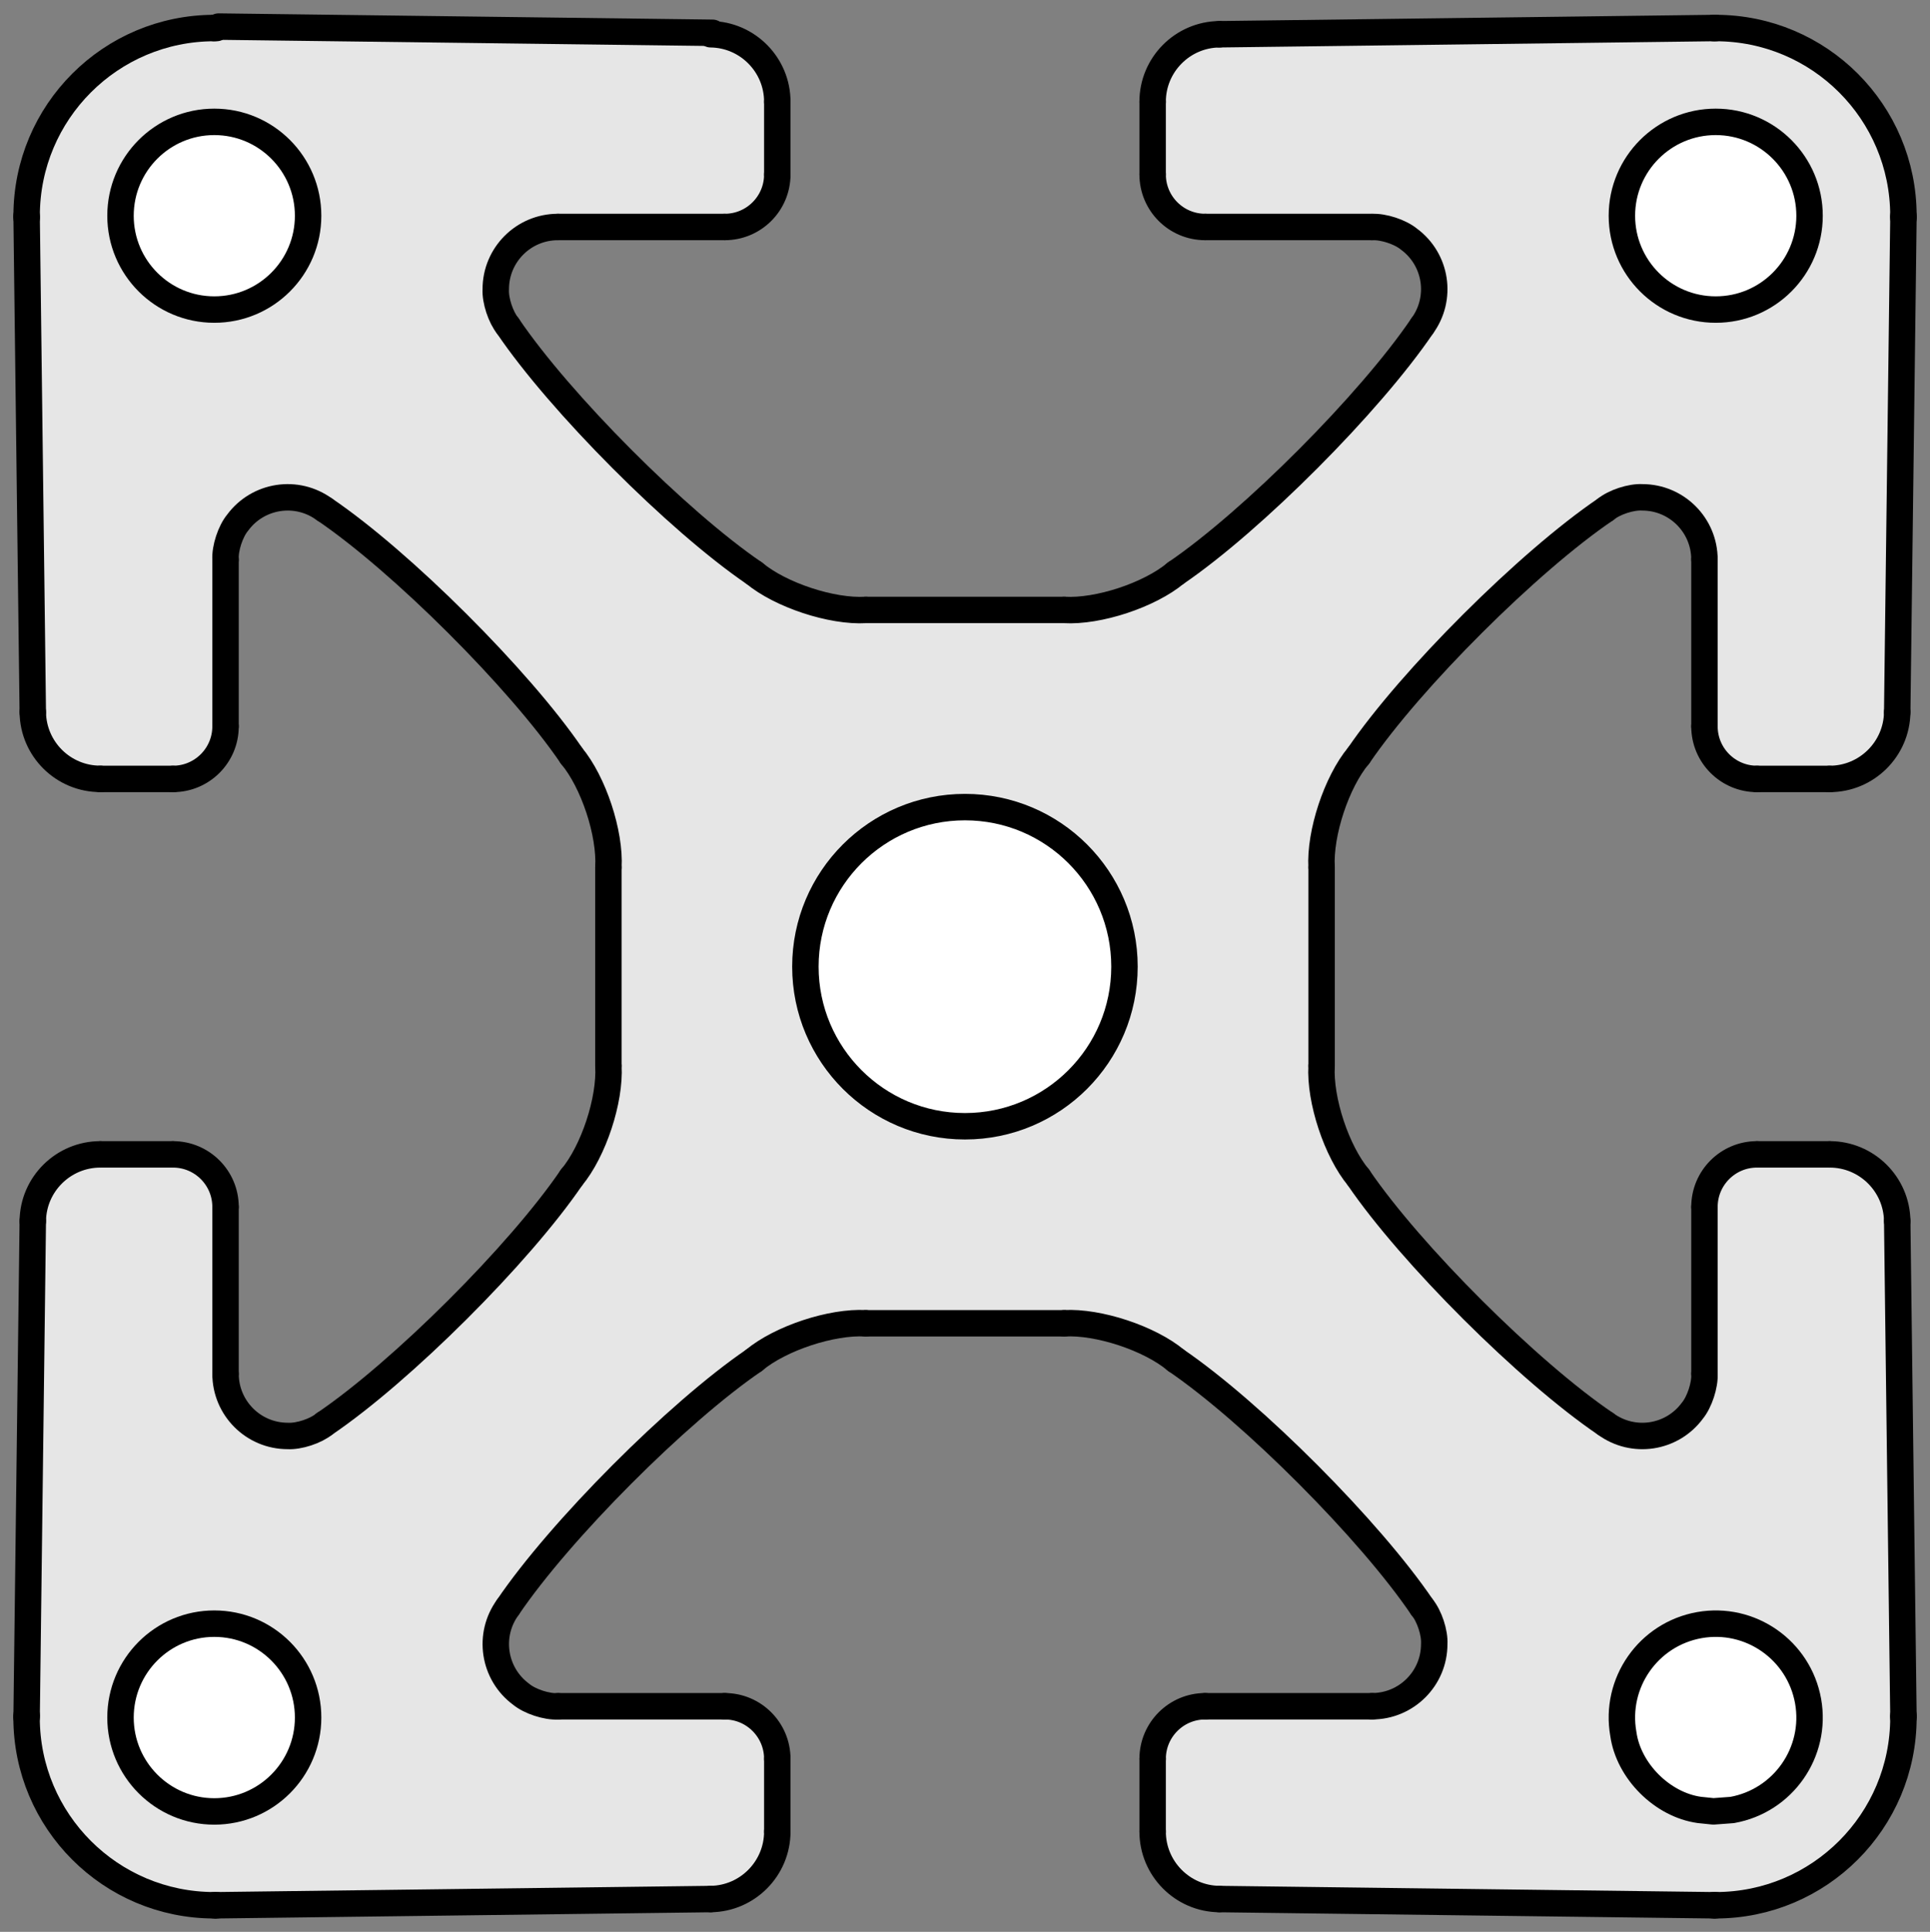 <?xml version="1.0" encoding="utf-8"?>
<!-- Generator: Adobe Illustrator 19.0.0, SVG Export Plug-In . SVG Version: 6.00 Build 0)  -->
<svg version="1.1" xmlns="http://www.w3.org/2000/svg" xmlns:xlink="http://www.w3.org/1999/xlink" x="0px" y="0px"
	 viewBox="0 0 29.197 29.218" style="enable-background:new 0 0 29.197 29.218;" xml:space="preserve">
<rect x="0" y="0" width="29.197" height="29.218" fill="#808080" stroke="none"/>
<style type="text/css">
	.st0{fill:#E6E6E6;}
	.st1{fill:#FFFFFF;}
	.st2{fill:#FFFFFF;stroke:#000000;stroke-width:0.4;stroke-linecap:round;stroke-linejoin:round;}
	.st3{fill:none;stroke:#000000;stroke-width:0.4;stroke-linecap:round;stroke-linejoin:round;}
</style>
<g id="Ebene_2">
	<polygon class="st0" points="10.75,0.518 3.277,0.424 2.209,0.642 1.516,1.02 0.698,1.807 
		0.383,2.657 0.414,11.034 0.824,11.569 1.518,11.781 2.617,11.781 3.28,11.443 
		3.374,8.294 3.626,7.728 4.351,7.476 4.792,7.665 6.87,9.522 8.854,11.727 
		9.201,12.829 9.201,16.325 9.012,17.175 6.87,19.946 4.792,21.678 4.099,21.709 
		3.469,21.174 3.412,18.254 3.185,17.616 1.264,17.49 0.509,18.025 0.351,26.465 
		0.95,27.756 2.241,28.637 3.091,28.764 10.995,28.764 11.562,28.26 
		11.783,27.315 11.72,26.182 11.153,25.834 8.13,25.803 7.595,25.363 7.563,24.67 
		9.358,22.402 11.877,20.292 12.664,20.135 16.381,19.946 17.294,20.324 18.144,20.891 
		19.278,21.804 20.474,23.127 21.482,24.292 21.671,25.047 21.388,25.646 
		20.726,25.834 18.302,25.834 17.734,25.993 17.389,26.528 17.451,27.914 
		17.703,28.481 18.427,28.764 26.237,28.795 27.434,28.449 28.189,27.725 
		28.725,26.811 28.788,25.834 28.725,18.435 28.567,17.868 28.063,17.49 
		26.584,17.521 26.111,17.584 25.828,18.183 25.797,20.891 25.576,21.489 
		24.851,21.804 24.254,21.584 21.797,19.411 20.128,17.207 20.002,16.293 
		19.939,12.861 20.254,11.947 21.891,9.869 24.442,7.602 25.041,7.507 25.545,7.822 
		25.764,8.641 25.733,11.002 26.016,11.601 26.867,11.853 28.001,11.79 28.599,11.191 
		28.693,10.373 28.788,3.224 28.631,2.217 28.001,1.303 27.119,0.61 26.206,0.453 
		18.616,0.516 17.986,0.642 17.514,1.146 17.42,2.846 17.798,3.319 18.427,3.476 
		20.947,3.476 21.482,3.76 21.703,4.484 21.482,5.051 19.435,7.35 17.168,9.113 
		16.255,9.271 12.664,9.239 11.814,8.924 9.389,7.003 7.689,4.957 7.5,4.106 
		8.098,3.476 8.823,3.382 10.932,3.382 11.531,3.224 11.783,2.657 11.72,1.398 
		11.373,0.768 	"/>
	<polygon class="st1" points="25.745,24.504 26.386,24.551 26.917,24.911 27.354,25.614 
		27.37,26.301 27.136,26.833 26.776,27.176 26.37,27.348 26.161,27.383 
		25.98,27.409 25.788,27.383 25.62,27.379 25.198,27.161 24.698,26.676 24.526,26.036 
		24.792,25.223 25.151,24.723 	"/>
</g>
<g id="Ebene_1">
	<g id="BLOCK_x5F_RECORD_2_">
		<g id="CIRCLE_7_">
			<path class="st2" d="M17.011,14.62c0-1.332-1.08-2.413-2.413-2.413
				s-2.414,1.081-2.414,2.413c0,1.333,1.081,2.414,2.414,2.414
				S17.011,15.953,17.011,14.62L17.011,14.62L17.011,14.62z"/>
		</g>
		<g id="LINE_53_">
			<line class="st3" x1="25.92" y1="28.816" x2="18.447" y2="28.722"/>
		</g>
		<g id="ARC_107_">
			<path class="st3" d="M17.437,27.7c-0.001,0.559,0.451,1.017,1.01,1.022"/>
		</g>
		<g id="LINE_52_">
			<line class="st3" x1="17.437" y1="27.7" x2="17.437" y2="26.602"/>
		</g>
		<g id="ARC_106_">
			<path class="st3" d="M18.232,25.806c-0.439,0-0.795,0.357-0.795,0.796l0,0"/>
		</g>
		<g id="LINE_51_">
			<line class="st3" x1="18.232" y1="25.806" x2="20.757" y2="25.806"/>
		</g>
		<g id="ARC_105_">
			<path class="st3" d="M20.757,25.806c0.519,0,0.94-0.421,0.94-0.939
				c0.011-0.171-0.074-0.427-0.183-0.558"/>
		</g>
		<g id="ARC_104_">
			<path class="st3" d="M21.514,24.309c-0.786-1.161-2.566-2.946-3.725-3.736"/>
		</g>
		<g id="ARC_103_">
			<path class="st3" d="M17.789,20.573c-0.396-0.332-1.174-0.589-1.69-0.559"/>
		</g>
		<g id="LINE_50_">
			<line class="st3" x1="16.098" y1="20.014" x2="13.098" y2="20.014"/>
		</g>
		<g id="ARC_102_">
			<path class="st3" d="M13.098,20.014c-0.517-0.03-1.293,0.227-1.691,0.559"/>
		</g>
		<g id="ARC_101_">
			<path class="st3" d="M11.408,20.573C10.249,21.363,8.47,23.148,7.683,24.309"/>
		</g>
		<g id="ARC_100_">
			<path class="st3" d="M7.683,24.309C7.376,24.727,7.465,25.315,7.883,25.624
				c0.131,0.109,0.387,0.193,0.557,0.183"/>
		</g>
		<g id="LINE_49_">
			<line class="st3" x1="8.44" y1="25.806" x2="10.964" y2="25.806"/>
		</g>
		<g id="ARC_99_">
			<path class="st3" d="M11.759,26.602c0-0.439-0.356-0.796-0.795-0.796l0,0"/>
		</g>
		<g id="LINE_48_">
			<line class="st3" x1="11.759" y1="26.602" x2="11.759" y2="27.7"/>
		</g>
		<g id="ARC_98_">
			<path class="st3" d="M10.75,28.722c0.559-0.006,1.01-0.464,1.009-1.022"/>
		</g>
		<g id="LINE_47_">
			<line class="st3" x1="10.75" y1="28.722" x2="3.277" y2="28.816"/>
		</g>
		<g id="ARC_97_">
			<path class="st3" d="M3.242,28.816c0.009,0,0.027,0,0.036,0"/>
		</g>
		<g id="ARC_96_">
			<path class="st3" d="M0.402,25.977c0,1.568,1.271,2.839,2.839,2.839l0,0"/>
		</g>
		<g id="ARC_95_">
			<path class="st3" d="M0.403,25.942c-0.001,0.008-0.001,0.025-0.001,0.035"/>
		</g>
		<g id="LINE_46_">
			<line class="st3" x1="0.403" y1="25.942" x2="0.496" y2="18.468"/>
		</g>
		<g id="ARC_94_">
			<path class="st3" d="M1.518,17.459c-0.559-0-1.016,0.451-1.022,1.009"/>
		</g>
		<g id="LINE_45_">
			<line class="st3" x1="1.518" y1="17.459" x2="2.617" y2="17.459"/>
		</g>
		<g id="ARC_93_">
			<path class="st3" d="M3.412,18.254c0-0.439-0.356-0.795-0.795-0.795l0,0"/>
		</g>
		<g id="LINE_44_">
			<line class="st3" x1="3.412" y1="18.254" x2="3.412" y2="20.778"/>
		</g>
		<g id="ARC_92_">
			<path class="st3" d="M3.412,20.778c0,0.519,0.421,0.94,0.94,0.94
				c0.17,0.01,0.426-0.074,0.557-0.183"/>
		</g>
		<g id="ARC_91_">
			<path class="st3" d="M4.909,21.535c1.161-0.786,2.947-2.565,3.736-3.724"/>
		</g>
		<g id="ARC_90_">
			<path class="st3" d="M8.645,17.811c0.333-0.397,0.589-1.174,0.559-1.69"/>
		</g>
		<g id="LINE_43_">
			<line class="st3" x1="9.204" y1="16.12" x2="9.204" y2="13.12"/>
		</g>
		<g id="ARC_89_">
			<path class="st3" d="M9.204,13.12c0.03-0.517-0.226-1.293-0.559-1.69"/>
		</g>
		<g id="ARC_88_">
			<path class="st3" d="M8.645,11.429c-0.79-1.159-2.575-2.938-3.736-3.725"/>
		</g>
		<g id="ARC_87_">
			<path class="st3" d="M4.909,7.705c-0.418-0.308-1.006-0.218-1.314,0.2
				c-0.109,0.131-0.193,0.387-0.183,0.558"/>
		</g>
		<g id="LINE_42_">
			<line class="st3" x1="3.412" y1="8.462" x2="3.412" y2="10.986"/>
		</g>
		<g id="ARC_86_">
			<path class="st3" d="M2.617,11.781c0.439,0,0.795-0.356,0.795-0.795l0,0"/>
		</g>
		<g id="LINE_41_">
			<line class="st3" x1="2.617" y1="11.781" x2="1.518" y2="11.781"/>
		</g>
		<g id="ARC_85_">
			<path class="st3" d="M0.496,10.771c0.006,0.559,0.463,1.01,1.022,1.009"/>
		</g>
		<g id="LINE_40_">
			<line class="st3" x1="0.496" y1="10.771" x2="0.403" y2="3.298"/>
		</g>
		<g id="ARC_84_">
			<path class="st3" d="M0.402,3.263c0,0.009,0,0.026,0.001,0.035"/>
		</g>
		<g id="ARC_83_">
			<path class="st3" d="M3.242,0.424c-1.568,0-2.839,1.271-2.839,2.839l0,0"/>
		</g>
		<g id="ARC_82_">
			<path class="st3" d="M3.277,0.424c-0.009,0-0.027,0-0.036,0"/>
		</g>
		<g id="ARC_81_">
			<path class="st3" d="M11.759,1.54c0.001-0.559-0.451-1.016-1.009-1.022"/>
		</g>
		<g id="LINE_39_">
			<line class="st3" x1="11.759" y1="1.54" x2="11.759" y2="2.638"/>
		</g>
		<g id="ARC_80_">
			<path class="st3" d="M10.964,3.433c0.439,0,0.795-0.355,0.795-0.795l0,0"/>
		</g>
		<g id="LINE_38_">
			<line class="st3" x1="10.964" y1="3.433" x2="8.44" y2="3.433"/>
		</g>
		<g id="ARC_79_">
			<path class="st3" d="M8.44,3.433c-0.519,0-0.94,0.421-0.94,0.94
				C7.49,4.543,7.575,4.799,7.683,4.931"/>
		</g>
		<g id="ARC_78_">
			<path class="st3" d="M7.683,4.931c0.786,1.161,2.566,2.946,3.724,3.736"/>
		</g>
		<g id="ARC_77_">
			<path class="st3" d="M11.408,8.667c0.398,0.332,1.174,0.589,1.691,0.558"/>
		</g>
		<g id="LINE_37_">
			<line class="st3" x1="13.098" y1="9.225" x2="16.098" y2="9.225"/>
		</g>
		<g id="ARC_76_">
			<path class="st3" d="M16.098,9.225c0.517,0.031,1.294-0.226,1.69-0.558"/>
		</g>
		<g id="ARC_75_">
			<path class="st3" d="M17.789,8.667c1.159-0.79,2.939-2.576,3.725-3.736"/>
		</g>
		<g id="ARC_74_">
			<path class="st3" d="M21.514,4.931c0.308-0.418,0.219-1.006-0.199-1.314
				c-0.132-0.109-0.388-0.193-0.558-0.183"/>
		</g>
		<g id="LINE_36_">
			<line class="st3" x1="20.757" y1="3.433" x2="18.232" y2="3.433"/>
		</g>
		<g id="ARC_73_">
			<path class="st3" d="M17.437,2.638c0,0.44,0.356,0.795,0.795,0.795l0,0"/>
		</g>
		<g id="LINE_35_">
			<line class="st3" x1="17.437" y1="2.638" x2="17.437" y2="1.54"/>
		</g>
		<g id="ARC_72_">
			<path class="st3" d="M18.447,0.518c-0.559,0.006-1.011,0.463-1.01,1.022"/>
		</g>
		<g id="LINE_34_">
			<line class="st3" x1="18.447" y1="0.518" x2="25.92" y2="0.424"/>
		</g>
		<g id="ARC_71_">
			<path class="st3" d="M25.955,0.424c-0.009,0-0.026,0-0.035,0"/>
		</g>
		<g id="ARC_70_">
			<path class="st3" d="M28.795,3.263c0-1.568-1.271-2.839-2.84-2.839l0,0"/>
		</g>
		<g id="ARC_69_">
			<path class="st3" d="M28.795,3.298c0-0.009,0-0.026,0-0.035"/>
		</g>
		<g id="LINE_33_">
			<line class="st3" x1="28.795" y1="3.298" x2="28.701" y2="10.771"/>
		</g>
		<g id="ARC_68_">
			<path class="st3" d="M27.678,11.781c0.559,0.001,1.016-0.451,1.023-1.009"/>
		</g>
		<g id="LINE_32_">
			<line class="st3" x1="27.678" y1="11.781" x2="26.58" y2="11.781"/>
		</g>
		<g id="ARC_67_">
			<path class="st3" d="M25.785,10.986c0,0.439,0.356,0.795,0.795,0.795l0,0"/>
		</g>
		<g id="LINE_31_">
			<line class="st3" x1="25.785" y1="10.986" x2="25.785" y2="8.462"/>
		</g>
		<g id="ARC_66_">
			<path class="st3" d="M25.785,8.462c0-0.519-0.421-0.94-0.94-0.94
				c-0.17-0.01-0.426,0.074-0.557,0.183"/>
		</g>
		<g id="ARC_65_">
			<path class="st3" d="M24.288,7.705c-1.161,0.786-2.946,2.566-3.736,3.725"/>
		</g>
		<g id="ARC_64_">
			<path class="st3" d="M20.552,11.429c-0.332,0.397-0.589,1.174-0.559,1.69"/>
		</g>
		<g id="LINE_30_">
			<line class="st3" x1="19.993" y1="13.12" x2="19.993" y2="16.12"/>
		</g>
		<g id="ARC_63_">
			<path class="st3" d="M19.993,16.12c-0.03,0.517,0.227,1.293,0.559,1.69"/>
		</g>
		<g id="ARC_62_">
			<path class="st3" d="M20.552,17.811c0.79,1.159,2.575,2.938,3.736,3.724"/>
		</g>
		<g id="ARC_61_">
			<path class="st3" d="M24.288,21.535c0.418,0.308,1.006,0.219,1.314-0.199
				c0.108-0.131,0.192-0.387,0.183-0.558"/>
		</g>
		<g id="LINE_29_">
			<line class="st3" x1="25.785" y1="20.778" x2="25.785" y2="18.254"/>
		</g>
		<g id="ARC_60_">
			<path class="st3" d="M26.58,17.459c-0.439,0-0.795,0.356-0.795,0.795l0,0"/>
		</g>
		<g id="LINE_28_">
			<line class="st3" x1="26.58" y1="17.459" x2="27.678" y2="17.459"/>
		</g>
		<g id="ARC_59_">
			<path class="st3" d="M28.701,18.468c-0.007-0.559-0.464-1.01-1.023-1.009"/>
		</g>
		<g id="LINE_14_">
			<line class="st3" x1="28.701" y1="18.468" x2="28.795" y2="25.942"/>
		</g>
		<g id="ARC_58_">
			<path class="st3" d="M28.795,25.977c0-0.01,0-0.027,0-0.035"/>
		</g>
		<g id="ARC_57_">
			<path class="st3" d="M25.955,28.816c1.568,0,2.84-1.271,2.84-2.839l0,0"/>
		</g>
		<g id="ARC_56_">
			<path class="st3" d="M25.92,28.816c0.009,0,0.026,0,0.035,0"/>
		</g>
		<g id="CIRCLE_6_">
			<path class="st2" d="M4.661,3.263c0-0.784-0.635-1.42-1.419-1.42s-1.419,0.636-1.419,1.42
				c0,0.784,0.635,1.419,1.419,1.419S4.661,4.047,4.661,3.263L4.661,3.263L4.661,3.263z
				"/>
		</g>
		<g id="CIRCLE_5_">
			<path class="st2" d="M27.375,3.263c0-0.784-0.636-1.42-1.42-1.42
				c-0.783,0-1.419,0.636-1.419,1.42c0,0.784,0.636,1.419,1.419,1.419
				C26.739,4.683,27.375,4.047,27.375,3.263L27.375,3.263L27.375,3.263z"/>
		</g>
		<g id="ARC_54_">
			<path class="st3" d="M26.204,27.375c0.772-0.138,1.286-0.874,1.149-1.646
				c-0.138-0.772-0.874-1.287-1.646-1.15c-0.772,0.138-1.286,0.875-1.149,1.646
				c0.078,0.56,0.589,1.071,1.149,1.149l0.213,0.022L26.204,27.375z"/>
		</g>
		<g id="CIRCLE_4_">
			<path class="st2" d="M4.661,25.977c0-0.784-0.635-1.42-1.419-1.42
				s-1.419,0.636-1.419,1.42c0,0.783,0.635,1.42,1.419,1.42S4.661,26.76,4.661,25.977
				L4.661,25.977L4.661,25.977z"/>
		</g>
	</g>
	<line class="st3" x1="3.307" y1="0.402" x2="10.78" y2="0.496"/>
</g>
</svg>
